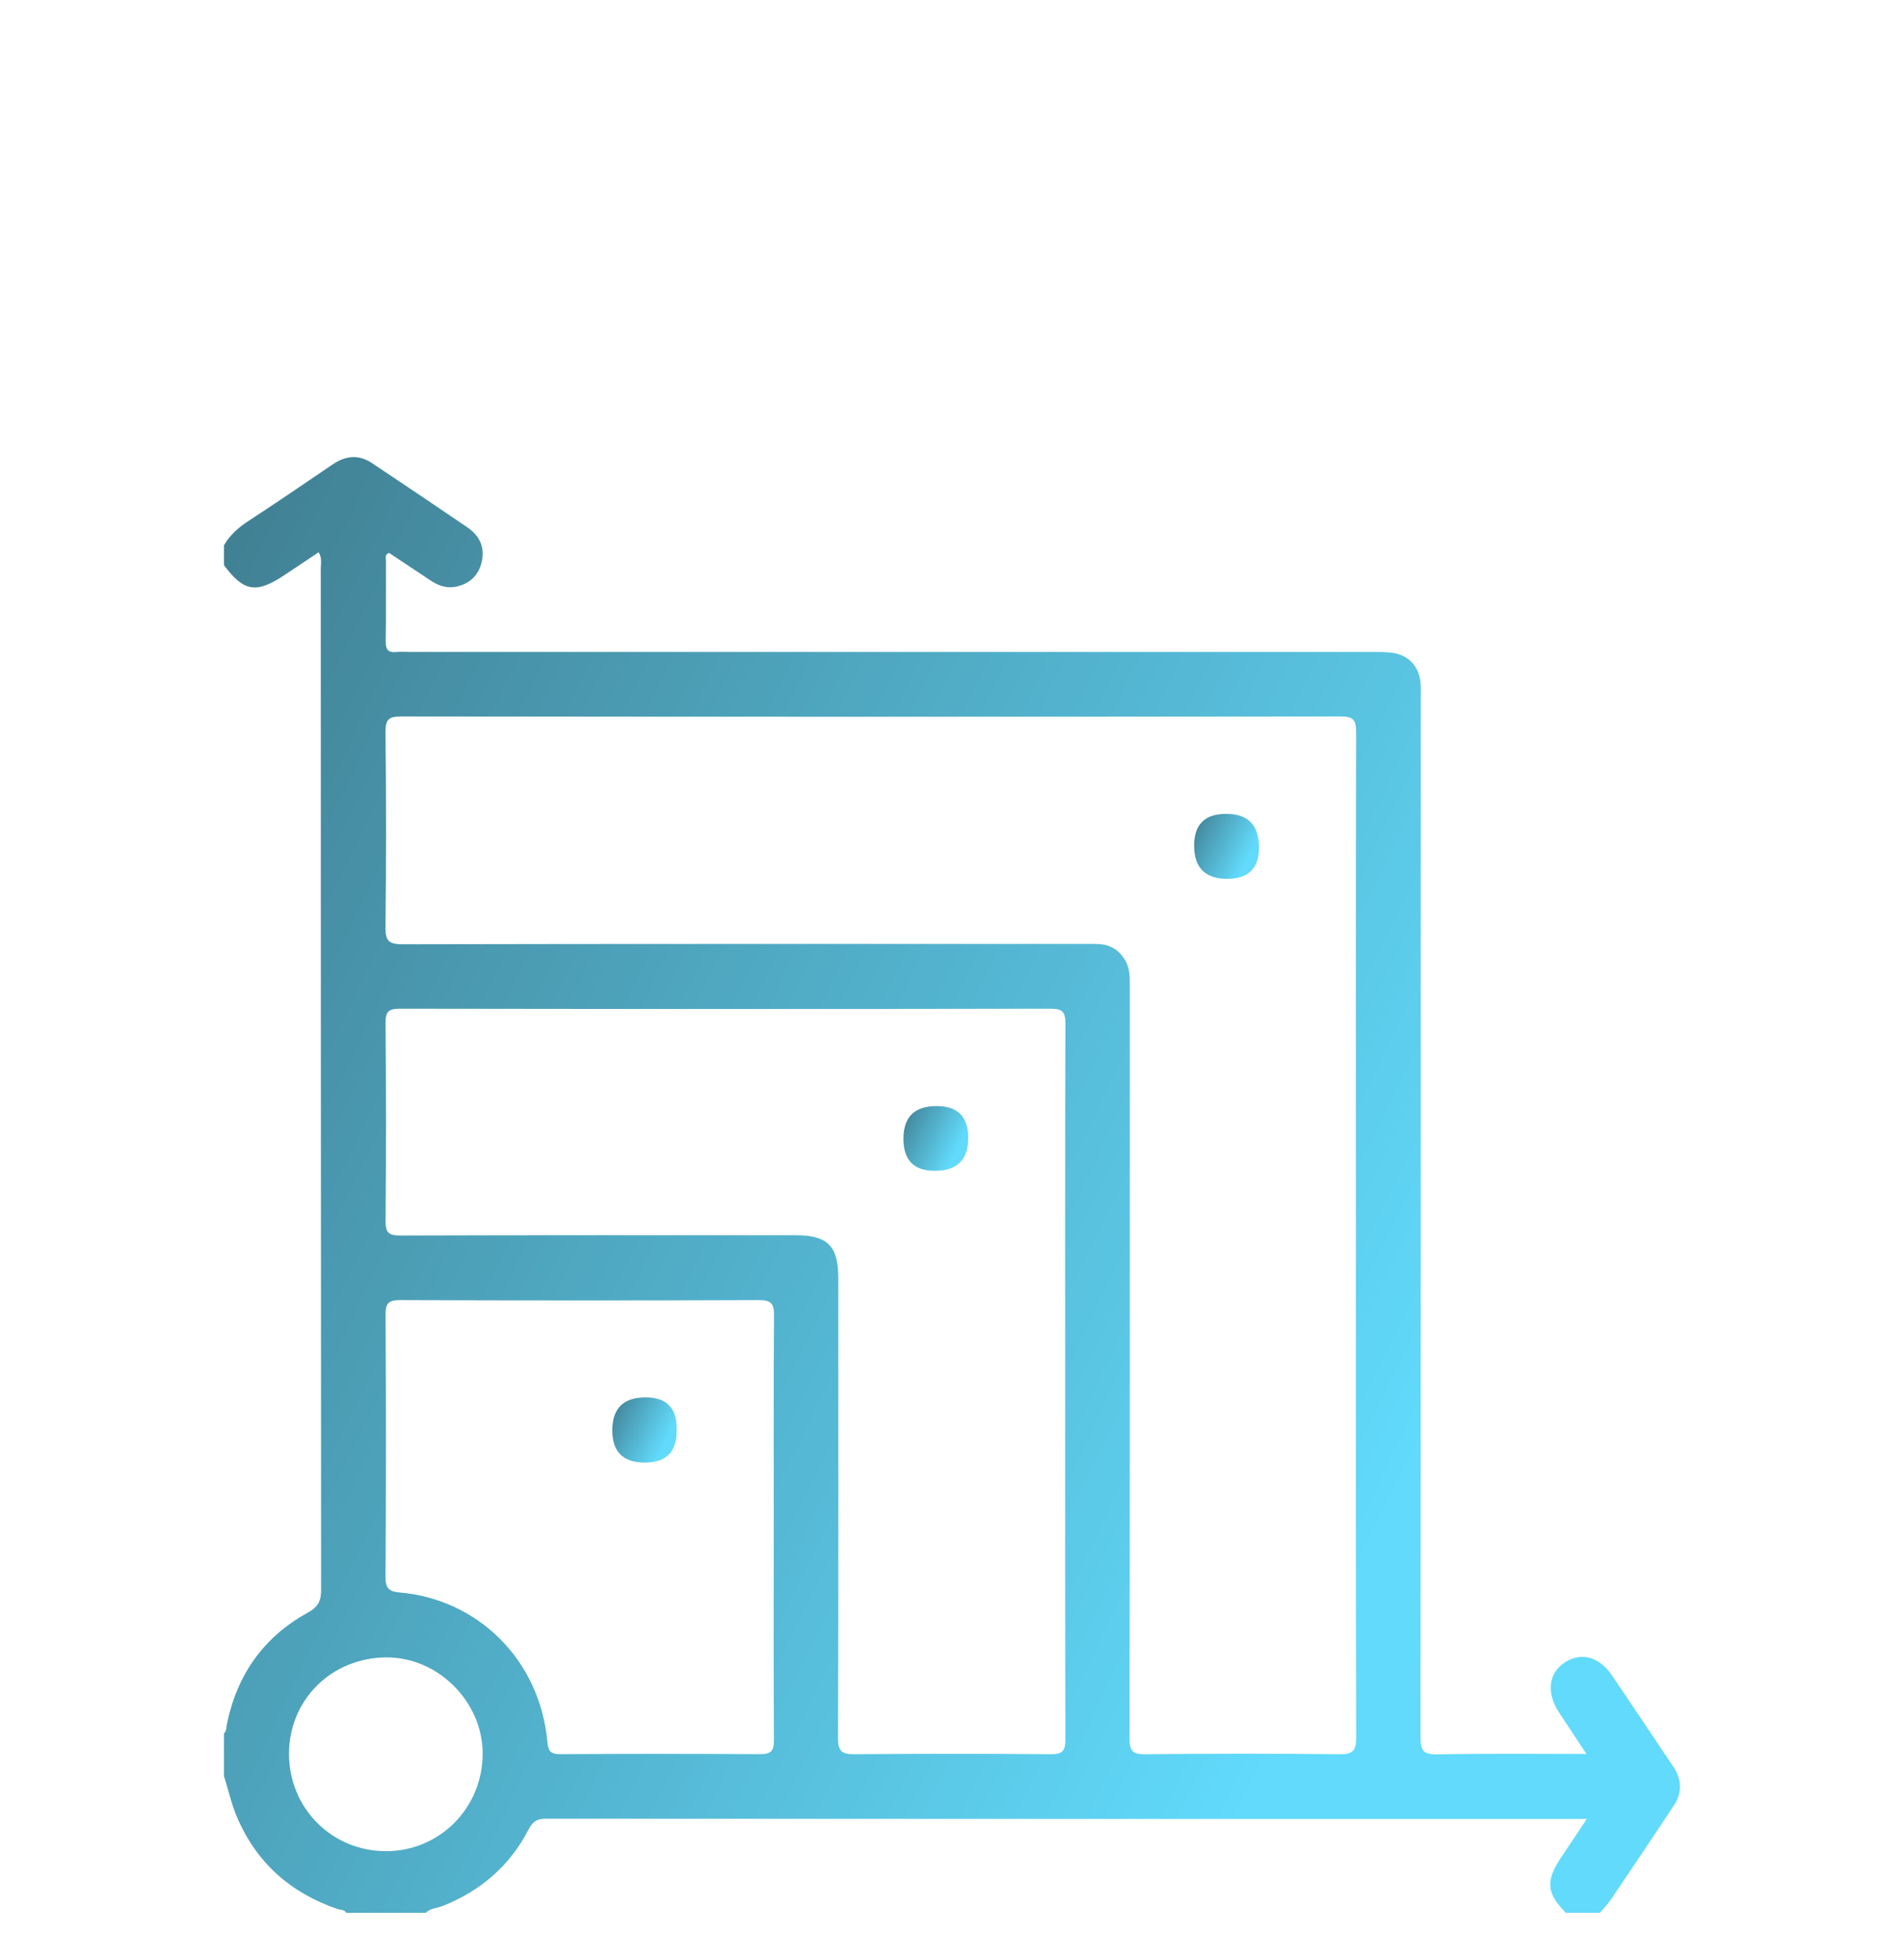 <svg width="34" height="35" viewBox="0 0 34 35" fill="none" xmlns="http://www.w3.org/2000/svg">
<g filter="url(#filter0_d_4999_67994)">
<g filter="url(#filter1_d_4999_67994)">
<g clip-path="url(#clip0_4999_67994)">
<path d="M4 1.739C4.107 1.552 4.262 1.419 4.441 1.302C4.944 0.973 5.44 0.636 5.937 0.297C6.17 0.137 6.405 0.112 6.644 0.272C7.214 0.652 7.781 1.035 8.348 1.42C8.565 1.568 8.662 1.778 8.602 2.036C8.546 2.281 8.382 2.431 8.133 2.48C7.964 2.513 7.818 2.454 7.68 2.362C7.434 2.198 7.188 2.035 6.948 1.875C6.867 1.903 6.892 1.962 6.892 2.008C6.89 2.491 6.895 2.974 6.888 3.457C6.886 3.6 6.931 3.66 7.075 3.646C7.15 3.638 7.227 3.644 7.303 3.644C13.038 3.644 18.772 3.644 24.507 3.644C24.625 3.644 24.744 3.643 24.861 3.659C25.154 3.698 25.345 3.905 25.368 4.203C25.375 4.295 25.371 4.389 25.371 4.483C25.371 10.663 25.372 16.843 25.366 23.024C25.366 23.263 25.413 23.338 25.665 23.334C26.535 23.316 27.404 23.326 28.329 23.326C28.148 23.052 27.991 22.816 27.836 22.579C27.608 22.229 27.653 21.878 27.948 21.689C28.241 21.501 28.563 21.592 28.791 21.931C29.156 22.471 29.518 23.013 29.881 23.555C30.031 23.782 30.043 24.016 29.892 24.245C29.518 24.809 29.141 25.372 28.762 25.933C28.706 26.016 28.634 26.087 28.57 26.164H27.961C27.618 25.813 27.598 25.598 27.872 25.183C28.019 24.962 28.166 24.742 28.336 24.487H28.13C22.002 24.487 15.874 24.487 9.746 24.483C9.587 24.483 9.51 24.537 9.439 24.675C9.103 25.327 8.58 25.774 7.902 26.043C7.803 26.083 7.685 26.079 7.604 26.164H6.182C6.149 26.1 6.08 26.115 6.027 26.096C5.193 25.81 4.584 25.274 4.235 24.461C4.134 24.223 4.077 23.968 4 23.721C4 23.466 4 23.212 4 22.958C4.049 22.913 4.04 22.849 4.052 22.792C4.233 21.911 4.708 21.237 5.494 20.804C5.678 20.703 5.735 20.597 5.734 20.395C5.729 14.315 5.73 8.234 5.728 2.154C5.728 2.066 5.755 1.971 5.69 1.864C5.483 2.002 5.281 2.136 5.08 2.271C4.577 2.606 4.354 2.57 4 2.095V1.739ZM24.212 14.085C24.212 11.084 24.209 8.083 24.216 5.081C24.216 4.866 24.173 4.795 23.941 4.796C18.351 4.803 12.76 4.803 7.169 4.796C6.954 4.796 6.882 4.838 6.884 5.071C6.897 6.233 6.897 7.394 6.884 8.556C6.882 8.794 6.931 8.866 7.184 8.865C11.236 8.856 15.287 8.859 19.338 8.859C19.439 8.859 19.541 8.856 19.643 8.863C19.843 8.878 19.992 8.98 20.093 9.152C20.184 9.306 20.175 9.477 20.175 9.647C20.175 14.115 20.177 18.582 20.17 23.05C20.17 23.274 20.227 23.334 20.451 23.331C21.609 23.319 22.768 23.318 23.927 23.331C24.162 23.334 24.217 23.265 24.217 23.036C24.209 20.052 24.212 17.067 24.212 14.083V14.085ZM19.021 16.698C19.021 14.561 19.018 12.424 19.025 10.287C19.026 10.081 18.979 10.015 18.762 10.016C14.887 10.023 11.013 10.022 7.138 10.016C6.94 10.016 6.883 10.067 6.885 10.269C6.895 11.447 6.896 12.626 6.885 13.805C6.883 14.021 6.947 14.068 7.153 14.067C9.505 14.059 11.857 14.062 14.209 14.062C14.779 14.062 14.97 14.255 14.97 14.825C14.97 17.564 14.974 20.303 14.965 23.042C14.964 23.284 15.038 23.333 15.262 23.331C16.43 23.321 17.597 23.32 18.764 23.331C18.984 23.333 19.026 23.261 19.025 23.057C19.018 20.937 19.021 18.817 19.021 16.697V16.698ZM13.817 19.289C13.817 18.026 13.811 16.764 13.822 15.501C13.824 15.281 13.77 15.218 13.543 15.22C11.412 15.229 9.282 15.228 7.151 15.22C6.943 15.22 6.883 15.269 6.885 15.483C6.894 17.042 6.895 18.601 6.884 20.16C6.883 20.372 6.945 20.426 7.144 20.443C8.515 20.562 9.64 21.627 9.775 23.113C9.791 23.295 9.847 23.33 10.014 23.33C11.197 23.323 12.381 23.322 13.565 23.33C13.764 23.332 13.822 23.278 13.82 23.076C13.812 21.814 13.816 20.551 13.816 19.288L13.817 19.289ZM6.9 25.063C7.856 25.058 8.615 24.29 8.619 23.326C8.622 22.392 7.815 21.589 6.885 21.602C5.91 21.615 5.161 22.365 5.161 23.325C5.161 24.298 5.932 25.068 6.9 25.062V25.063Z" fill="url(#paint0_linear_4999_67994)"/>
<path d="M22.482 7.135C22.482 7.509 22.293 7.696 21.915 7.696C21.521 7.696 21.324 7.498 21.324 7.103C21.324 6.725 21.515 6.536 21.896 6.536C22.287 6.536 22.482 6.736 22.482 7.134L22.482 7.135Z" fill="url(#paint1_linear_4999_67994)"/>
<path d="M16.692 12.911C16.319 12.911 16.133 12.72 16.133 12.339C16.133 11.95 16.33 11.755 16.726 11.755C17.102 11.755 17.29 11.944 17.29 12.323C17.29 12.715 17.091 12.911 16.692 12.911Z" fill="url(#paint2_linear_4999_67994)"/>
<path d="M12.083 17.559C12.083 17.934 11.894 18.122 11.517 18.122C11.128 18.122 10.934 17.931 10.934 17.549C10.934 17.155 11.132 16.958 11.528 16.958C11.898 16.958 12.083 17.142 12.083 17.508V17.559V17.559Z" fill="url(#paint3_linear_4999_67994)"/>
</g>
</g>
</g>
<defs>
<filter id="filter0_d_4999_67994" x="0" y="0.163" width="34" height="34" filterUnits="userSpaceOnUse" color-interpolation-filters="sRGB">
<feFlood flood-opacity="0" result="BackgroundImageFix"/>
<feColorMatrix in="SourceAlpha" type="matrix" values="0 0 0 0 0 0 0 0 0 0 0 0 0 0 0 0 0 0 127 0" result="hardAlpha"/>
<feOffset dy="4"/>
<feGaussianBlur stdDeviation="2"/>
<feComposite in2="hardAlpha" operator="out"/>
<feColorMatrix type="matrix" values="0 0 0 0 0 0 0 0 0 0 0 0 0 0 0 0 0 0 0.25 0"/>
<feBlend mode="normal" in2="BackgroundImageFix" result="effect1_dropShadow_4999_67994"/>
<feBlend mode="normal" in="SourceGraphic" in2="effect1_dropShadow_4999_67994" result="shape"/>
</filter>
<filter id="filter1_d_4999_67994" x="0" y="0.163" width="34" height="34" filterUnits="userSpaceOnUse" color-interpolation-filters="sRGB">
<feFlood flood-opacity="0" result="BackgroundImageFix"/>
<feColorMatrix in="SourceAlpha" type="matrix" values="0 0 0 0 0 0 0 0 0 0 0 0 0 0 0 0 0 0 127 0" result="hardAlpha"/>
<feOffset dy="4"/>
<feGaussianBlur stdDeviation="2"/>
<feComposite in2="hardAlpha" operator="out"/>
<feColorMatrix type="matrix" values="0 0 0 0 0 0 0 0 0 0 0 0 0 0 0 0 0 0 0.25 0"/>
<feBlend mode="normal" in2="BackgroundImageFix" result="effect1_dropShadow_4999_67994"/>
<feBlend mode="normal" in="SourceGraphic" in2="effect1_dropShadow_4999_67994" result="shape"/>
</filter>
<linearGradient id="paint0_linear_4999_67994" x1="-23.733" y1="-3.791" x2="24.525" y2="19.626" gradientUnits="userSpaceOnUse">
<stop stop-color="#202328"/>
<stop offset="1" stop-color="#61DAFB"/>
</linearGradient>
<linearGradient id="paint1_linear_4999_67994" x1="20.089" y1="6.36" x2="22.239" y2="7.402" gradientUnits="userSpaceOnUse">
<stop stop-color="#202328"/>
<stop offset="1" stop-color="#61DAFB"/>
</linearGradient>
<linearGradient id="paint2_linear_4999_67994" x1="14.898" y1="11.579" x2="17.045" y2="12.623" gradientUnits="userSpaceOnUse">
<stop stop-color="#202328"/>
<stop offset="1" stop-color="#61DAFB"/>
</linearGradient>
<linearGradient id="paint3_linear_4999_67994" x1="9.708" y1="16.781" x2="11.851" y2="17.809" gradientUnits="userSpaceOnUse">
<stop stop-color="#202328"/>
<stop offset="1" stop-color="#61DAFB"/>
</linearGradient>
<clipPath id="clip0_4999_67994">
<rect width="26" height="26" fill="white" transform="translate(4 0.163)"/>
</clipPath>
</defs>
</svg>
